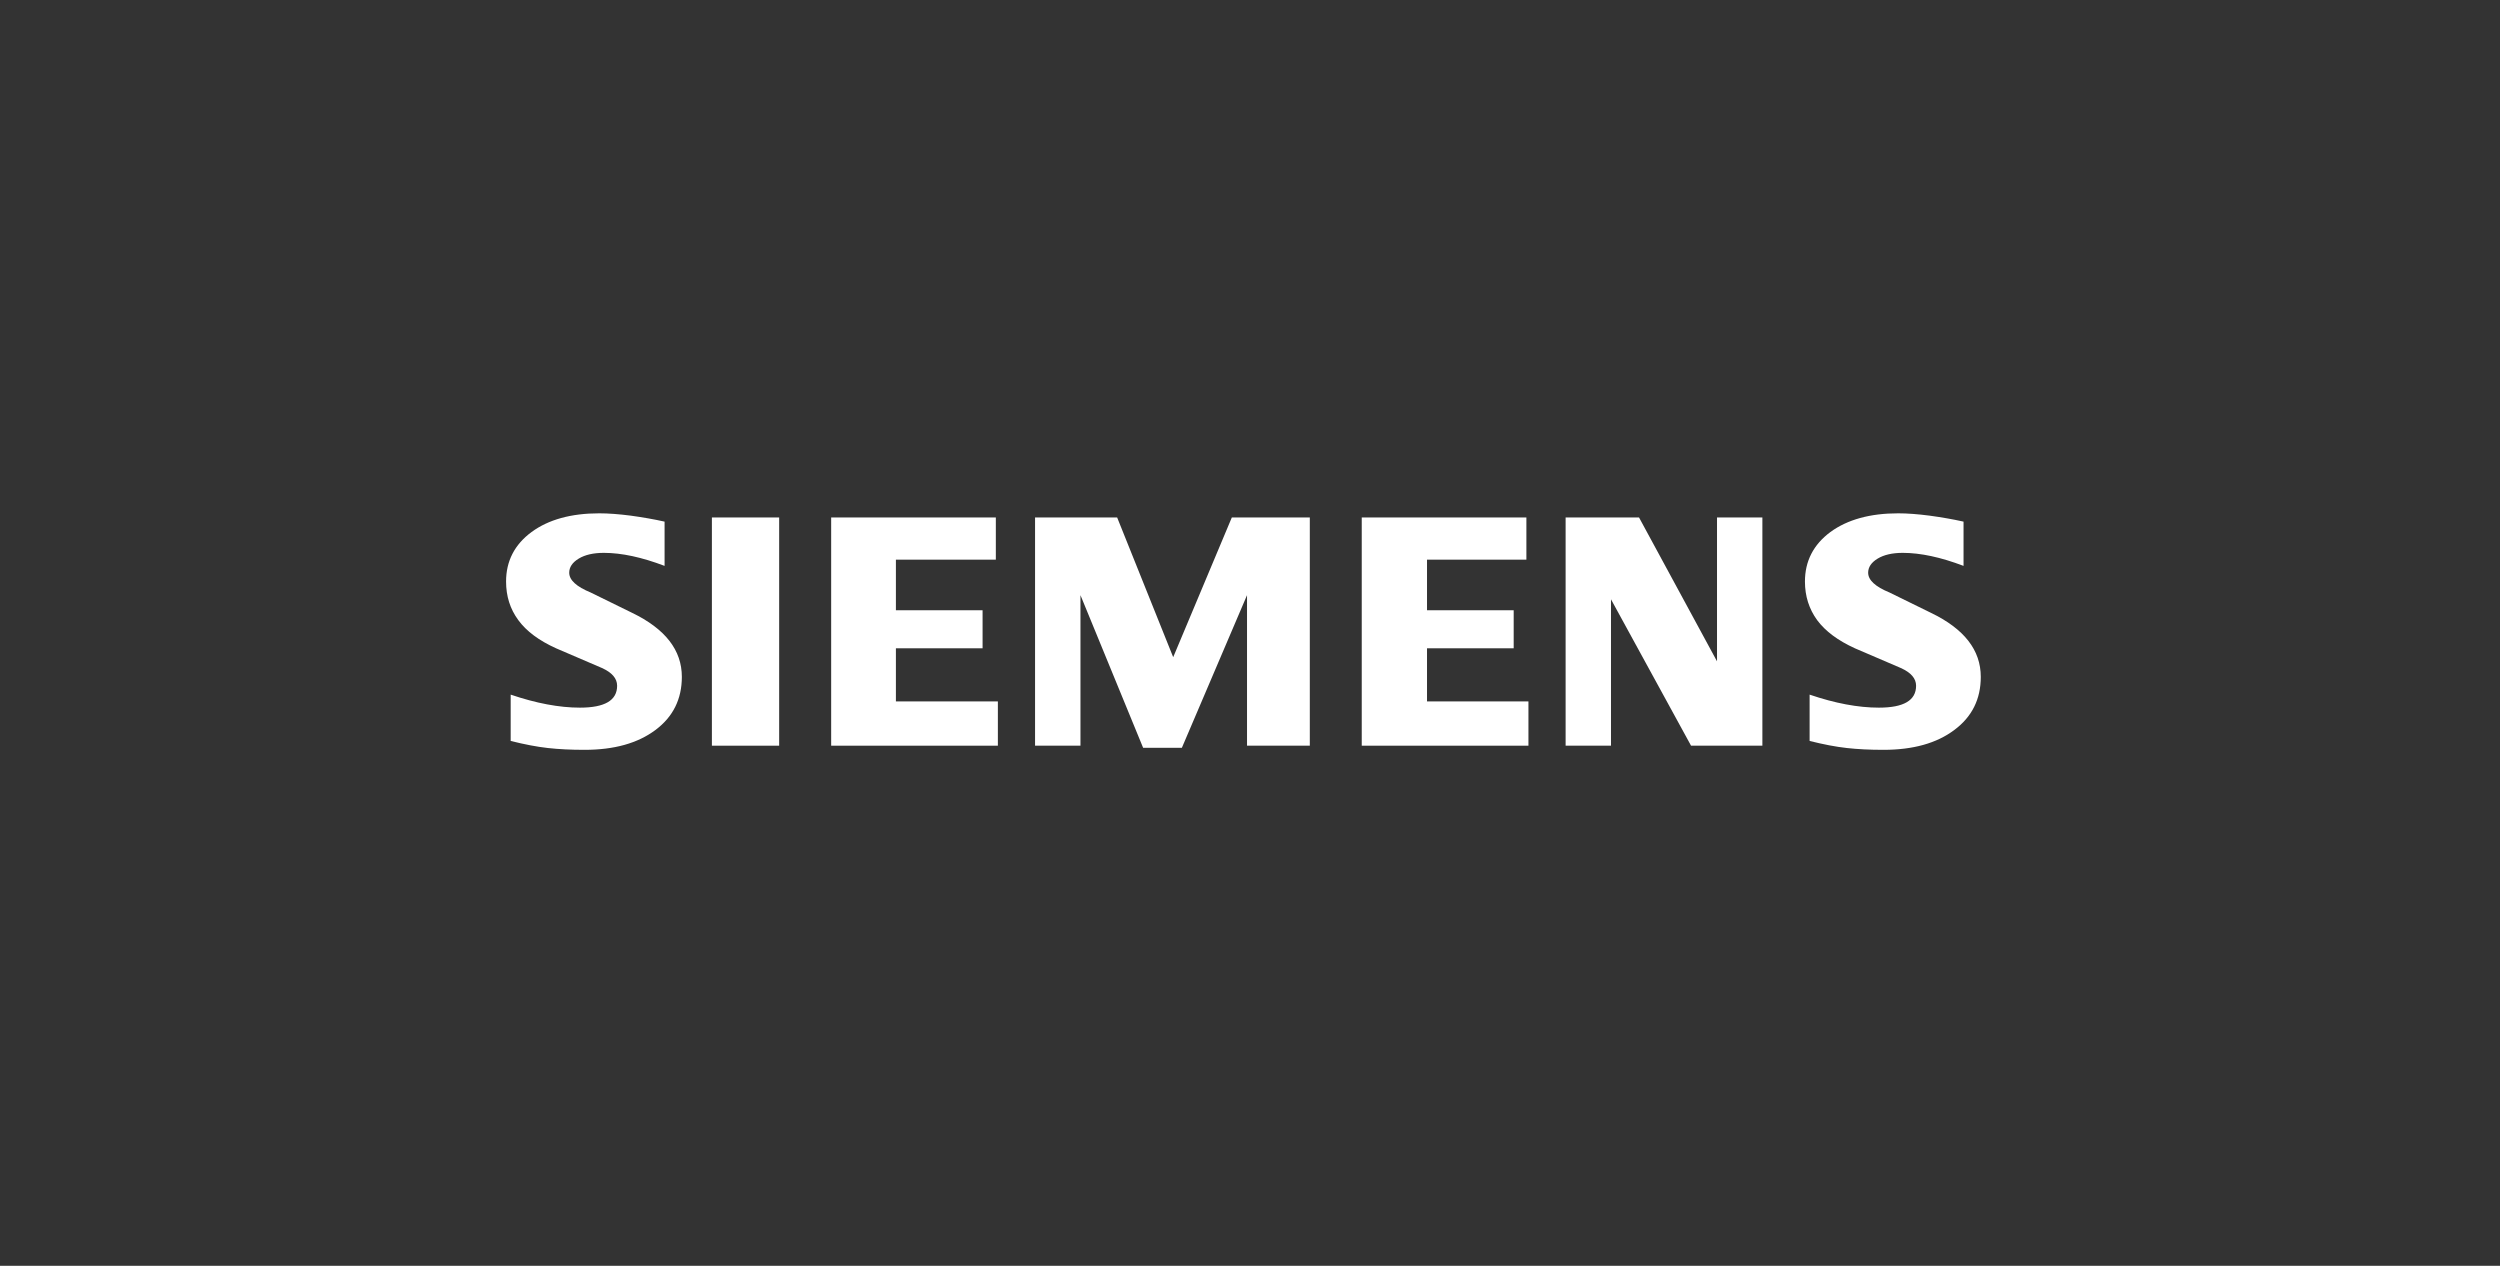 <svg width="237" height="120" viewBox="0 0 237 120" fill="none" xmlns="http://www.w3.org/2000/svg">
<rect x="0" y="0" width="237" height="120" fill="#333333" stroke="none"/>
<path fill-rule="evenodd" clip-rule="evenodd" d="M186.144 49.45V53.646C183.987 52.826 182.066 52.411 180.385 52.411C179.39 52.411 178.597 52.596 178.001 52.956C177.405 53.318 177.101 53.764 177.101 54.291C177.101 54.991 177.773 55.613 179.129 56.171L183.043 58.091C186.208 59.612 187.778 61.631 187.778 64.168C187.778 66.277 186.946 67.959 185.265 69.204C183.596 70.462 181.35 71.084 178.554 71.084C177.263 71.084 176.105 71.028 175.076 70.911C174.046 70.799 172.863 70.57 171.551 70.242V65.85C173.957 66.671 176.148 67.085 178.121 67.085C180.474 67.085 181.645 66.398 181.645 65.01C181.645 64.32 181.166 63.762 180.192 63.325L175.844 61.458C174.24 60.727 173.048 59.841 172.267 58.791C171.499 57.732 171.109 56.518 171.109 55.13C171.109 53.188 171.92 51.624 173.524 50.434C175.14 49.254 177.285 48.663 179.952 48.663C180.819 48.663 181.817 48.74 182.923 48.883C184.039 49.035 185.111 49.22 186.144 49.45Z" fill="white"/>
<path fill-rule="evenodd" clip-rule="evenodd" d="M63.002 49.45V53.646C60.844 52.826 58.927 52.411 57.246 52.411C56.248 52.411 55.458 52.596 54.862 52.956C54.266 53.318 53.962 53.764 53.962 54.291C53.962 54.991 54.644 55.613 55.999 56.171L59.913 58.091C63.066 59.612 64.639 61.631 64.639 64.168C64.639 66.277 63.803 67.959 62.135 69.204C60.454 70.462 58.22 71.084 55.415 71.084C54.124 71.084 52.963 71.028 51.934 70.911C50.904 70.799 49.733 70.57 48.412 70.242V65.85C50.828 66.671 53.018 67.085 54.979 67.085C57.332 67.085 58.503 66.398 58.503 65.01C58.503 64.32 58.027 63.762 57.062 63.325L52.714 61.458C51.098 60.727 49.906 59.841 49.138 58.791C48.357 57.732 47.976 56.518 47.976 55.13C47.976 53.188 48.781 51.624 50.394 50.434C51.998 49.254 54.146 48.663 56.813 48.663C57.689 48.663 58.675 48.74 59.794 48.883C60.9 49.035 61.972 49.22 63.002 49.45Z" fill="white"/>
<path fill-rule="evenodd" clip-rule="evenodd" d="M67.488 49.056H73.864V70.691H67.488V49.056Z" fill="white"/>
<path fill-rule="evenodd" clip-rule="evenodd" d="M94.405 49.056V53.055H84.931V57.852H93.148V61.458H84.931V66.494H94.598V70.691H78.795V49.056H94.405Z" fill="white"/>
<path fill-rule="evenodd" clip-rule="evenodd" d="M124.17 49.056V70.691H118.218V56.422L112.042 70.889H108.367L102.428 56.422V70.691H98.123V49.056H105.906L111.219 62.3L116.777 49.056H124.17Z" fill="white"/>
<path fill-rule="evenodd" clip-rule="evenodd" d="M144.702 49.056V53.055H135.281V57.852H143.497V61.458H135.281V66.494H144.896V70.691H129.093V49.056H144.702Z" fill="white"/>
<path fill-rule="evenodd" clip-rule="evenodd" d="M167.074 49.056V70.691H160.311L152.722 56.815V70.691H148.42V49.056H155.38L162.773 62.694V49.056H167.074Z" fill="white"/>
</svg>

